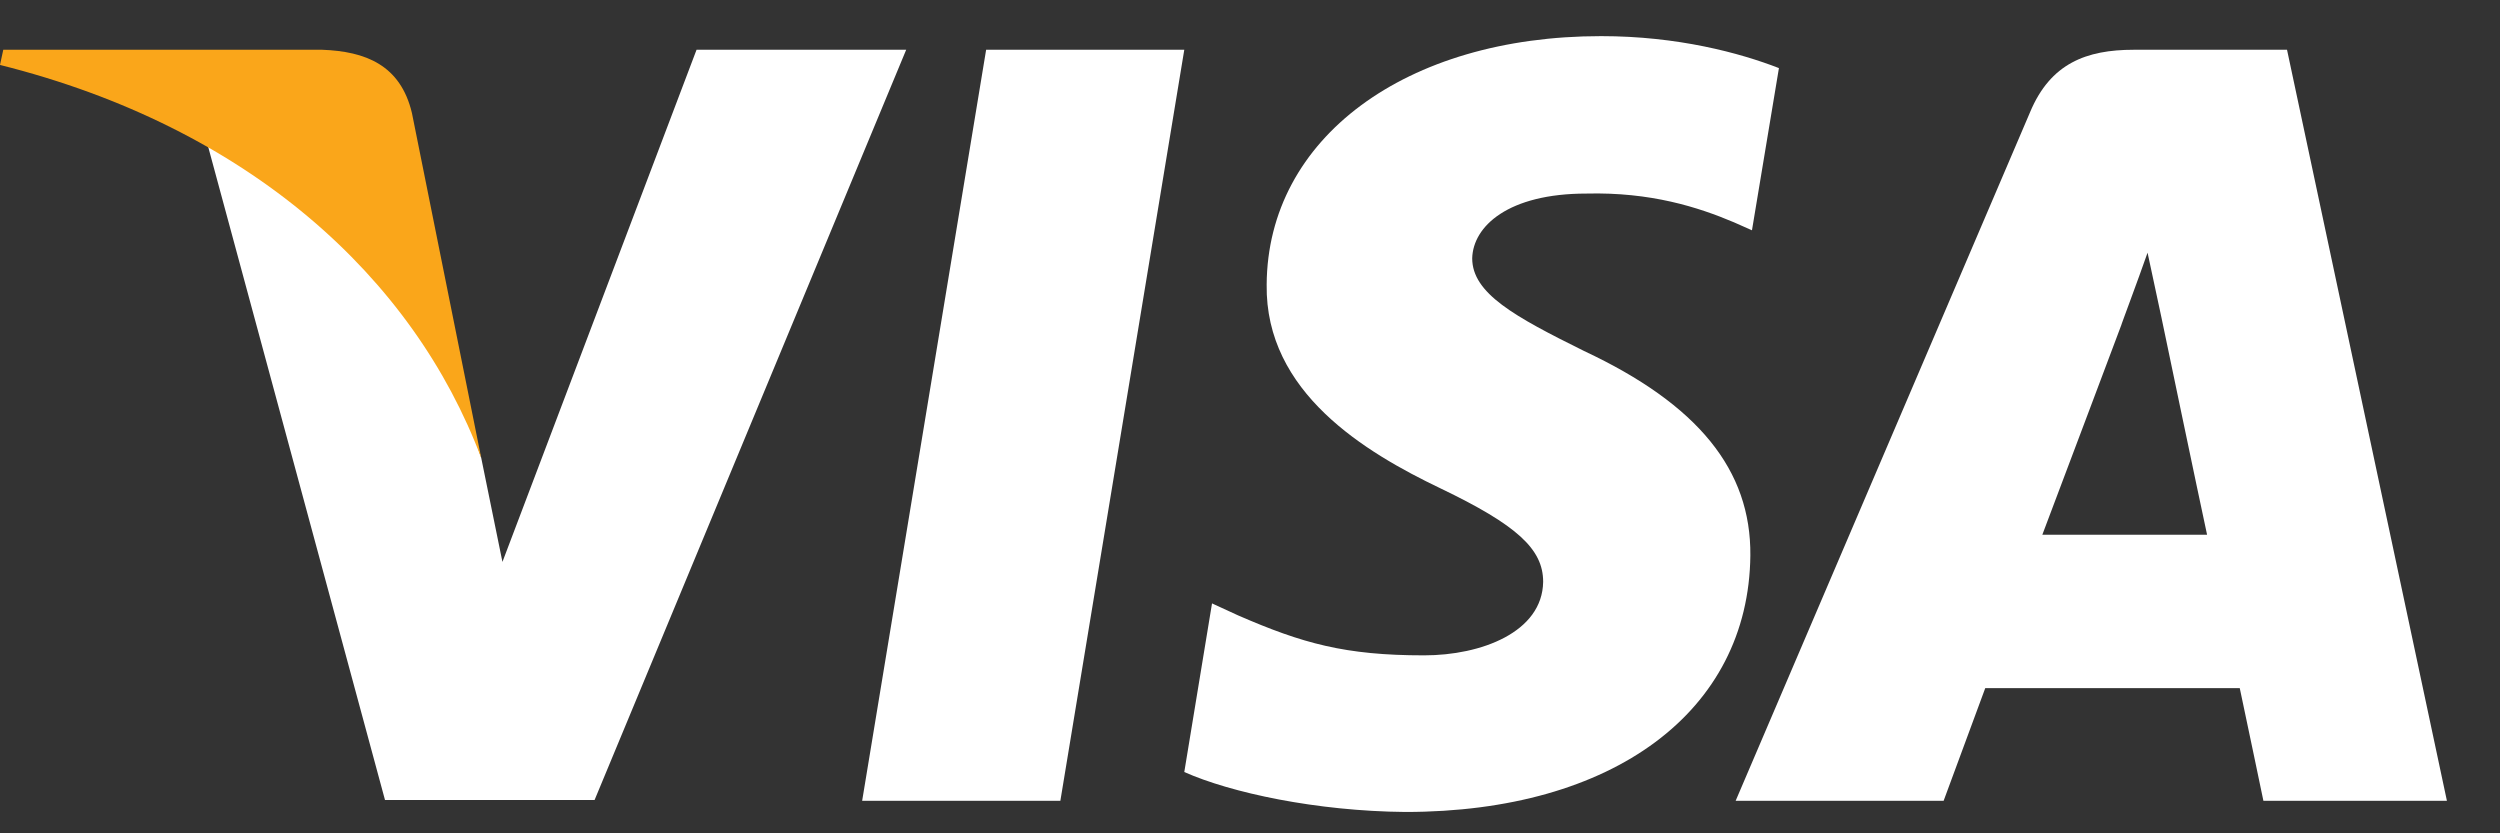<svg xmlns="http://www.w3.org/2000/svg" width="42" height="14" viewBox="0 0 42 14" fill="none">
    <rect x="0" y="0" width="42" height="14" fill="#333333" stroke="none"/>
    <g clip-path="url(#clip0_401_787)">
        <path d="M17.814 13.454H14.484L16.567 0.836H19.896L17.814 13.454Z" fill="white"/>
        <path d="M29.886 1.144C29.229 0.889 28.187 0.607 26.899 0.607C23.61 0.607 21.294 2.325 21.28 4.781C21.253 6.594 22.938 7.6 24.199 8.204C25.487 8.822 25.925 9.225 25.925 9.775C25.912 10.621 24.884 11.01 23.925 11.01C22.596 11.01 21.883 10.809 20.801 10.339L20.362 10.137L19.896 12.97C20.677 13.318 22.116 13.628 23.61 13.641C27.104 13.641 29.379 11.95 29.406 9.332C29.419 7.896 28.529 6.795 26.611 5.896C25.446 5.319 24.733 4.929 24.733 4.339C24.747 3.802 25.336 3.252 26.651 3.252C27.733 3.225 28.529 3.48 29.131 3.735L29.433 3.869L29.886 1.144Z" fill="white"/>
        <path d="M34.311 8.984C34.586 8.259 35.641 5.453 35.641 5.453C35.627 5.48 35.915 4.715 36.079 4.245L36.312 5.333C36.312 5.333 36.942 8.353 37.079 8.984C36.559 8.984 34.969 8.984 34.311 8.984ZM38.422 0.836H35.846C35.052 0.836 34.448 1.064 34.106 1.883L29.159 13.453H32.653C32.653 13.453 33.229 11.896 33.352 11.561C33.736 11.561 37.135 11.561 37.628 11.561C37.723 12.004 38.025 13.453 38.025 13.453H41.108L38.422 0.836Z" fill="white"/>
        <path d="M11.702 0.836L8.441 9.44L8.085 7.695C7.482 5.681 5.591 3.494 3.481 2.406L6.468 13.44H9.989L15.224 0.836H11.702Z" fill="white"/>
        <path d="M5.413 0.836H0.055L0 1.091C4.179 2.138 6.947 4.662 8.085 7.696L6.92 1.897C6.728 1.091 6.139 0.863 5.413 0.836Z" fill="#FAA61A"/>
    </g>
    <defs>
        <clipPath id="clip0_401_787">
            <rect width="41.108" height="13.034" fill="white" transform="translate(0 0.607)"/>
        </clipPath>
    </defs>
</svg>
